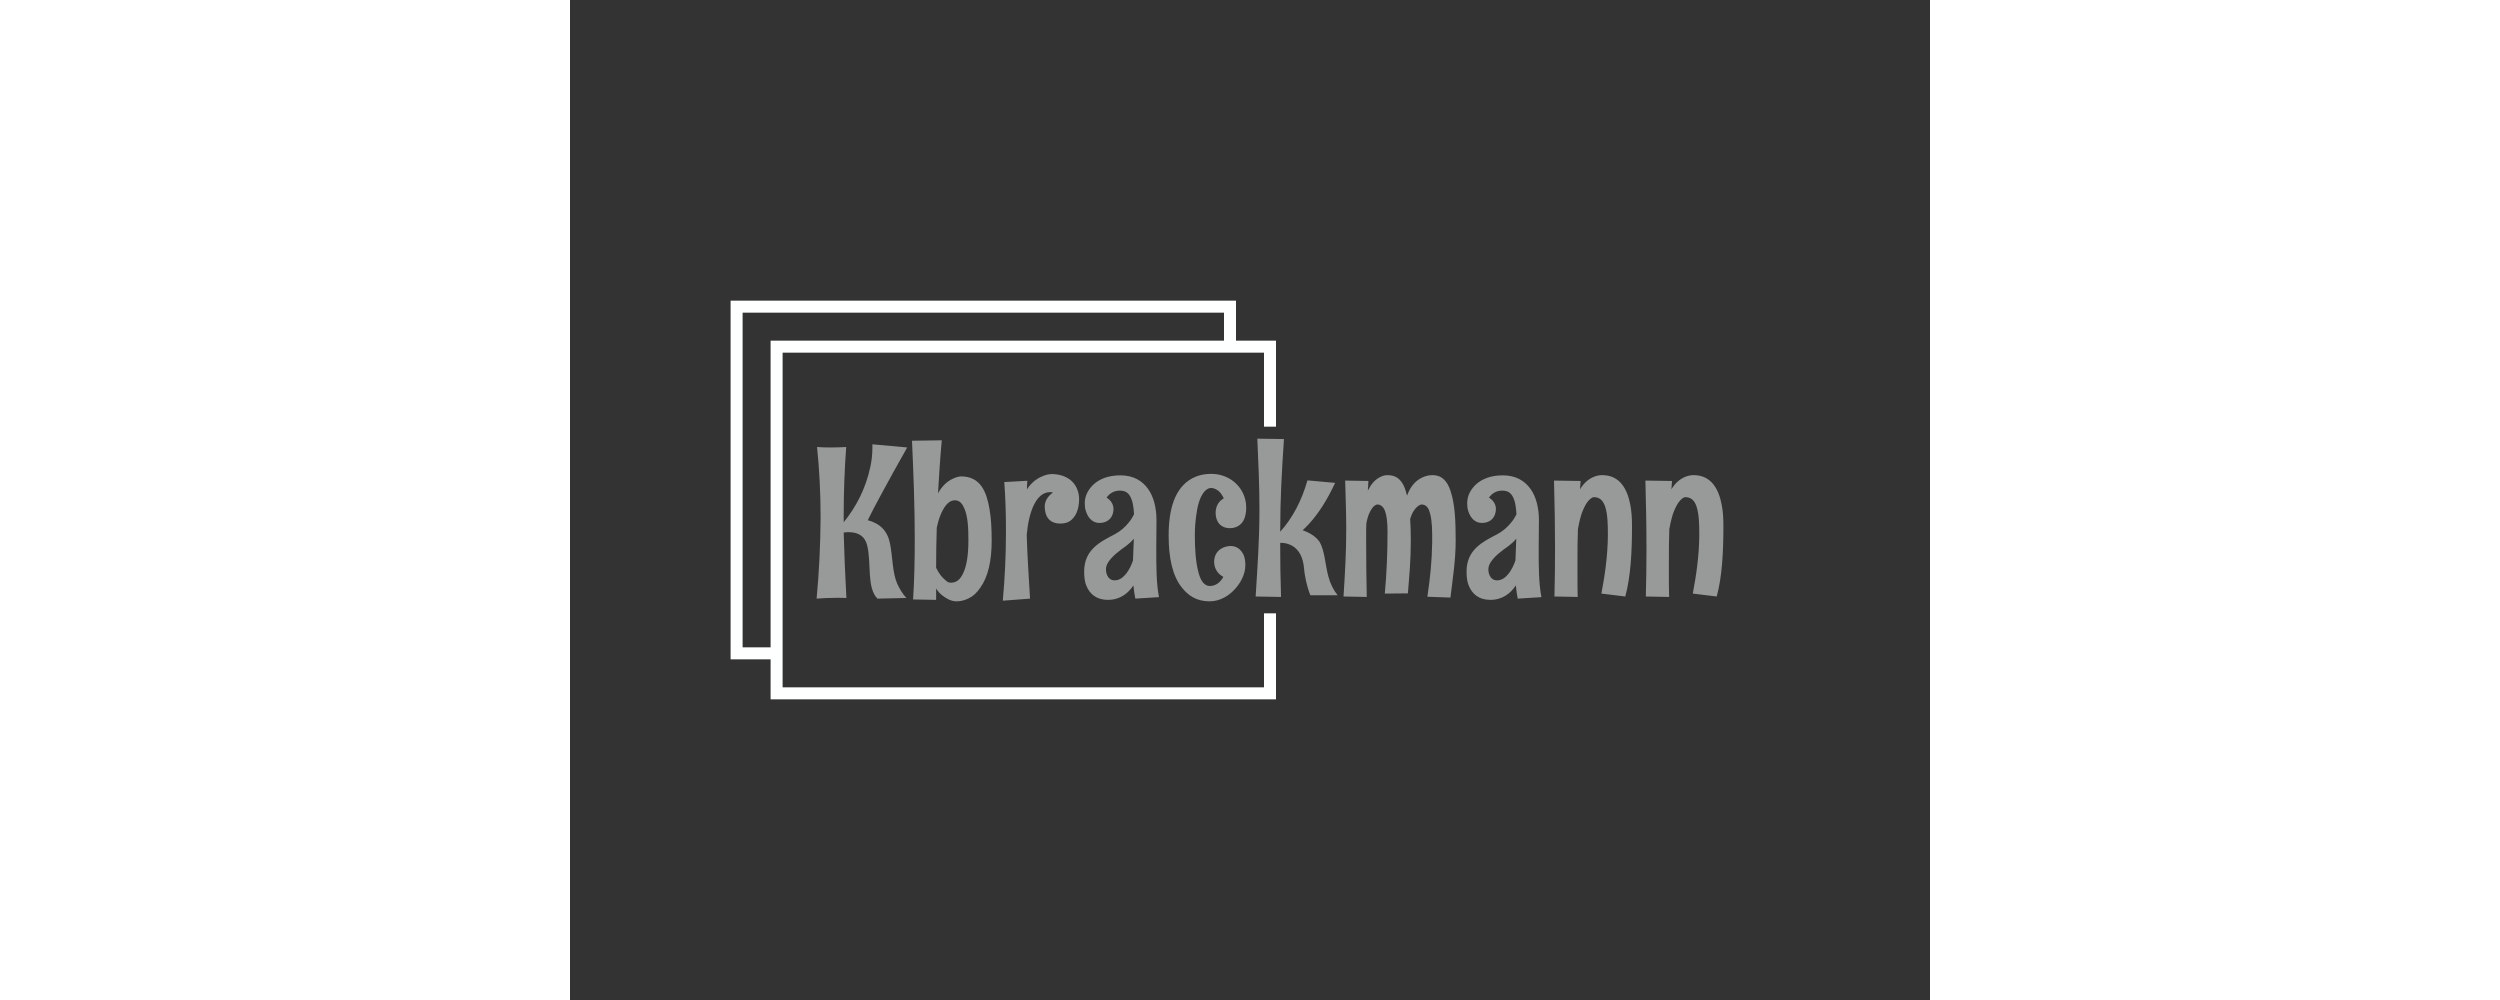 <svg data-v-0dd9719b="" version="1.0" xmlns="http://www.w3.org/2000/svg" xmlns:xlink="http://www.w3.org/1999/xlink" width="300" height="120" viewBox="0 0 340 250" preserveAspectRatio="xMidYMid meet" color-interpolation-filters="sRGB"><rect x="0" y="0" width="340" height="250" fill="#333333" stroke="none"/>   <g data-v-0dd9719b="" fill="#989999" class="bordersvg b-d1" transform="translate(41.65,76.665)"><polyline stroke="#feffff" stroke-width="3" fill-opacity="0" fill="#2bb656" points="133.35,30 133.35,10 10,10 10,96.67 133.35,96.67 133.35,76.67"></polyline> <polyline stroke="#feffff" stroke-width="3" fill-opacity="0" fill="#2bb656" points="123.35,10 123.35,0 0,0 0,86.67 10,86.67"></polyline> <g transform="translate(10,30)"><g><rect data-gra="graph-name-bg" stroke-width="2" class="i-icon-bg" x="0" y="0" width="246.7" height="46.67" fill-opacity="0"></rect> <!----> <!----> </g> <g transform="translate(10,3)"><g data-gra="path-name" fill-rule="" class="tp-name"><g transform="scale(1)"><g><path d="M9.28 0.89C8.96-4.72 8.75-10.38 8.6-15.46 8.96-15.52 9.33-15.57 9.75-15.57 12.47-15.57 13.94-14.41 14.47-12.27 15.57-7.91 14.31-1.68 17.04 1.05L24.27 0.89C23.32-0.16 22.59-1.36 22.01-2.62 20.76-5.4 20.86-9.38 20.18-12.74 19.55-15.88 17.72-17.72 14.62-18.56 15.57-20.49 16.51-22.28 17.72-24.53 19.87-28.46 21.96-32.34 24.48-36.74L15.78-37.53 15.78-36.69C15.78-35.07 15.62-33.49 15.25-31.82 14.1-26.37 11.58-21.7 8.6-18.03L8.6-19.6C8.6-25.32 8.81-31.24 9.23-36.85 8.12-36.8 6.92-36.74 5.66-36.74 4.4-36.74 3.2-36.74 1.94-36.85 2.52-31.34 2.83-25.26 2.83-19.24 2.78-12.42 2.46-5.56 1.83 1.05 3.41 0.94 5.19 0.84 7.02 0.84 7.81 0.84 8.49 0.89 9.28 0.89ZM26.37-13.63C26.37-8.54 26.26-3.62 25.95 1.26L31.71 1.36 31.71-1.47C32.24-0.68 32.76-0.1 33.34 0.31 34.33 1.05 35.43 1.73 36.85 1.73 37.84 1.73 38.89 1.47 39.94 0.94 40.99 0.42 41.88-0.42 42.72-1.62 44.71-4.4 45.6-8.39 45.6-13.47 45.6-16.56 45.44-19.13 45.08-21.18 44.34-25.68 42.82-29.51 37.9-29.51 37.27-29.46 36.59-29.25 35.9-28.93 34.33-28.2 33.13-26.99 32.18-25.26 32.45-29.77 32.71-34.12 33.13-38.53L25.68-38.42C26.05-30.19 26.37-22.12 26.37-13.63ZM35.22-2.94C34.75-2.94 34.38-3.25 33.97-3.62 33.07-4.35 32.34-5.35 31.71-6.66 31.71-9.96 31.76-13.31 31.87-16.67 32.29-18.71 33.02-20.81 34.12-22.22 34.65-22.91 35.38-23.53 36.43-23.53 37.69-23.53 38.32-22.54 38.79-21.44 39.63-19.39 39.78-16.83 39.78-13.63 39.78-10.06 39.42-7.18 38.37-5.08 37.79-3.93 36.9-2.94 35.54-2.94ZM48.38 1.57L55.19 1.05C54.88-4.4 54.51-9.38 54.36-14.89 54.62-17.77 55.19-20.49 56.24-22.54 57.03-24.06 58.23-25.58 60.28-25.58 60.49-25.58 60.75-25.53 60.91-25.47 59.96-24.79 58.86-23.59 58.86-22.01 58.86-19.45 60.07-17.72 62.74-17.72 63.63-17.72 64.37-17.87 65-18.24 66.62-19.24 67.46-21.28 67.46-23.85 67.46-24.53 67.35-25.26 67.09-26 66.25-28.51 63.89-30.09 60.49-30.09 59.75-30.03 59.02-29.88 58.34-29.56 56.71-28.93 55.4-27.78 54.41-26.26 54.41-26.99 54.46-27.73 54.51-28.41L48.75-28.09C49.06-24.01 49.17-20.08 49.17-15.83 49.17-9.75 48.9-4.25 48.38 1.57ZM81.03-2.25C81.14-1.1 81.3 0 81.51 1.05L87.43 0.68C86.75-2.78 86.75-7.08 86.75-11.22 86.75-13.68 86.8-16.25 86.8-18.61 86.8-21.7 86.07-24.48 84.7-26.37 83.29-28.36 81.09-29.77 77.78-29.77 74.74-29.77 72.44-28.83 70.92-27.36 69.82-26.26 68.87-24.74 68.87-22.85 68.87-22.12 68.93-21.49 69.14-20.86 69.61-19.34 70.66-17.87 72.54-17.87 74.69-17.87 76.06-19.24 76.06-21.44 76-22.75 75.22-23.64 74.33-24.22 75.01-25.16 76.06-25.95 77.63-25.95 78.83-25.95 79.57-25.53 80.09-24.74 80.82-23.59 81.09-22.01 81.19-20.02 80.82-19.29 80.41-18.61 79.83-17.93 78.89-16.77 77.84-15.83 76.37-15.04 72.75-13.16 68.72-11.22 68.72-5.71 68.72-4.3 68.87-3.14 69.24-2.25 70.08-0.1 71.81 1.36 74.64 1.36 77.68 1.36 79.72-0.26 81.03-2.25ZM74.17-6.29C74.17-6.87 74.38-7.44 74.69-7.97 75.74-9.64 77.58-10.95 79.2-12.11 79.88-12.63 80.56-13.21 81.14-13.94L80.93-8.49C80.56-7.39 79.99-6.19 79.3-5.29 78.62-4.46 77.73-3.51 76.32-3.51 74.9-3.51 74.17-4.82 74.17-6.29ZM103.52-4.4C102.89-3.2 101.79-2.15 100.22-2.1 98.38-2.1 97.65-4.09 97.23-5.77 96.6-8.23 96.39-11.43 96.39-14.68 96.39-16.46 96.5-18.08 96.71-19.55 97.02-22.07 97.6-24.37 98.8-25.74 99.33-26.31 99.9-26.63 100.53-26.63 102.11-26.42 103-25.37 103.63-24.01 102.42-23.38 101.63-22.12 101.58-20.49 101.58-18.08 102.89-16.56 105.2-16.56 106.14-16.56 107.03-16.88 107.66-17.4 108.71-18.24 109.23-19.71 109.23-21.75 109.23-24.32 108.08-26.37 106.67-27.73 105.25-29.09 103.1-30.14 100.53-30.14 98.59-30.14 97.02-29.72 95.66-28.99 91.41-26.63 89.84-21.44 89.84-14.68 89.84-9.23 90.78-4.66 93.14-1.73 94.66 0.21 96.76 1.73 100.06 1.73 102.79 1.73 104.94 0.26 106.35-1.26 107.66-2.67 109.02-4.87 109.02-7.34 109.02-8.33 108.87-9.17 108.61-9.8 108.03-11.11 106.98-12.11 105.3-12.11 105.04-12.11 104.67-12.06 104.2-11.95 102.53-11.53 101.21-10.27 101.21-8.12 101.27-6.34 102.16-5.08 103.52-4.4ZM117.73-15.67C117.73-23.9 118.14-30.98 118.67-38.84L112.01-38.94C112.27-33.02 112.54-27.36 112.54-21.33 112.54-13.68 112.06-6.92 111.59 0.52L117.94 0.63C117.78-4.25 117.73-8.28 117.73-12.89L117.99-12.89C118.62-12.89 119.19-12.79 119.66-12.63 121.97-11.9 123.23-9.91 123.6-7.29 123.81-4.61 124.38-2.04 125.27 0.21L132.09 0.21C131.04-1.1 130.25-2.67 129.78-4.46 128.99-7.29 128.89-10.95 127.53-13.21 126.58-14.52 125.06-15.46 123.33-16.04 123.81-16.46 124.33-16.98 124.96-17.66 127.58-20.55 129.62-23.95 131.46-27.89L124.54-28.51C123.12-23.48 120.82-19.08 117.73-15.67ZM154.52 0.58L160.29 0.79C160.81-3.62 161.6-8.54 161.6-13.37 161.6-18.14 161.44-22.49 160.34-25.79 159.61-28.04 158.4-29.82 155.78-29.82 154.84-29.82 154.05-29.61 153.16-29.2 151.43-28.36 150.22-26.84 149.44-24.69 149.18-25.74 148.91-26.63 148.55-27.31 147.76-28.78 146.71-29.82 144.56-29.82 143.88-29.82 143.41-29.67 142.73-29.35 141.37-28.67 140.42-27.52 139.64-25.95L139.79-28.36 133.97-28.46C134.08-24.27 134.24-20.39 134.24-16.25 134.24-10.33 133.92-5.24 133.56 0.52L139.37 0.63C139.27-3.98 139.22-8.33 139.22-12.89L139.22-15.31C139.22-16.09 139.22-16.93 139.27-17.77 139.48-18.87 139.74-19.76 140.05-20.39 140.53-21.39 141.05-22.22 141.94-22.49 142.83-22.49 143.51-21.96 143.93-20.86 144.35-19.76 144.56-18.03 144.56-15.67 144.56-10.27 144.35-5.4 143.88-0.21L149.65-0.26C150.01-4.72 150.38-8.54 150.38-13.37 150.38-15.46 150.33-17.3 150.22-18.87 150.49-19.71 150.75-20.34 151.06-20.81 151.59-21.6 152.11-22.22 153-22.49 154.36-22.49 154.89-21.44 155.2-20.23 155.73-18.29 155.73-15.88 155.73-13.16 155.67-8.39 155.2-3.88 154.52 0.58ZM176.64-2.25C176.75-1.1 176.9 0 177.11 1.05L183.04 0.68C182.35-2.78 182.35-7.08 182.35-11.22 182.35-13.68 182.41-16.25 182.41-18.61 182.41-21.7 181.67-24.48 180.31-26.37 178.89-28.36 176.69-29.77 173.39-29.77 170.35-29.77 168.04-28.83 166.52-27.36 165.42-26.26 164.48-24.74 164.48-22.85 164.48-22.12 164.53-21.49 164.74-20.86 165.21-19.34 166.26-17.87 168.15-17.87 170.3-17.87 171.66-19.24 171.66-21.44 171.61-22.75 170.82-23.64 169.93-24.22 170.61-25.16 171.66-25.95 173.23-25.95 174.44-25.95 175.17-25.53 175.7-24.74 176.43-23.59 176.69-22.01 176.8-20.02 176.43-19.29 176.01-18.61 175.44-17.93 174.49-16.77 173.44-15.83 171.98-15.04 168.36-13.16 164.32-11.22 164.32-5.71 164.32-4.3 164.48-3.14 164.85-2.25 165.69-0.1 167.42 1.36 170.25 1.36 173.29 1.36 175.33-0.26 176.64-2.25ZM169.77-6.29C169.77-6.87 169.98-7.44 170.3-7.97 171.35-9.64 173.18-10.95 174.81-12.11 175.49-12.63 176.17-13.21 176.75-13.94L176.54-8.49C176.17-7.39 175.59-6.19 174.91-5.29 174.23-4.46 173.34-3.51 171.92-3.51 170.51-3.51 169.77-4.82 169.77-6.29ZM186.44-11.53C186.44-7.18 186.39-3.46 186.29 0.52L192.1 0.63C192.05-1.21 192.05-2.83 192.05-4.25L192.05-8.23C192.05-11.11 192.05-13.58 192.16-16.35 192.52-18.29 192.89-19.81 193.36-20.91 193.83-22.01 194.25-22.8 194.67-23.27 195.14-23.85 195.62-24.22 196.09-24.32 197.76-24.32 198.5-23.32 198.97-21.96 199.6-20.02 199.65-17.51 199.65-14.73 199.6-9.64 198.92-4.93 198.03-0.21L204 0.52C205.36-4.46 205.68-10.69 205.68-17.04 205.68-19.03 205.57-20.81 205.26-22.38 204.53-26.26 202.69-29.82 198.24-29.82 197.55-29.82 197.03-29.72 196.3-29.46 194.78-28.88 193.57-27.78 192.68-26.26L192.84-28.36 186.18-28.46C186.34-22.49 186.44-17.19 186.44-11.53ZM209.3-11.53C209.3-7.18 209.24-3.46 209.14 0.52L214.96 0.63C214.9-1.21 214.9-2.83 214.9-4.25L214.9-8.23C214.9-11.11 214.9-13.58 215.01-16.35 215.38-18.29 215.74-19.81 216.21-20.91 216.69-22.01 217.11-22.8 217.53-23.27 218-23.85 218.47-24.22 218.94-24.32 220.62-24.32 221.35-23.32 221.82-21.96 222.45-20.02 222.5-17.51 222.5-14.73 222.45-9.64 221.77-4.93 220.88-0.21L226.86 0.52C228.22-4.46 228.53-10.69 228.53-17.04 228.53-19.03 228.43-20.81 228.11-22.38 227.38-26.26 225.54-29.82 221.09-29.82 220.41-29.82 219.88-29.72 219.15-29.46 217.63-28.88 216.42-27.78 215.53-26.26L215.69-28.36 209.03-28.46C209.19-22.49 209.3-17.19 209.3-11.53Z" transform="translate(-1.83, 38.94)"></path></g> <!----> <!----> <!----> <!----> <!----> <!----> <!----></g></g> <!----></g></g></g><defs v-gra="od"></defs></svg>
